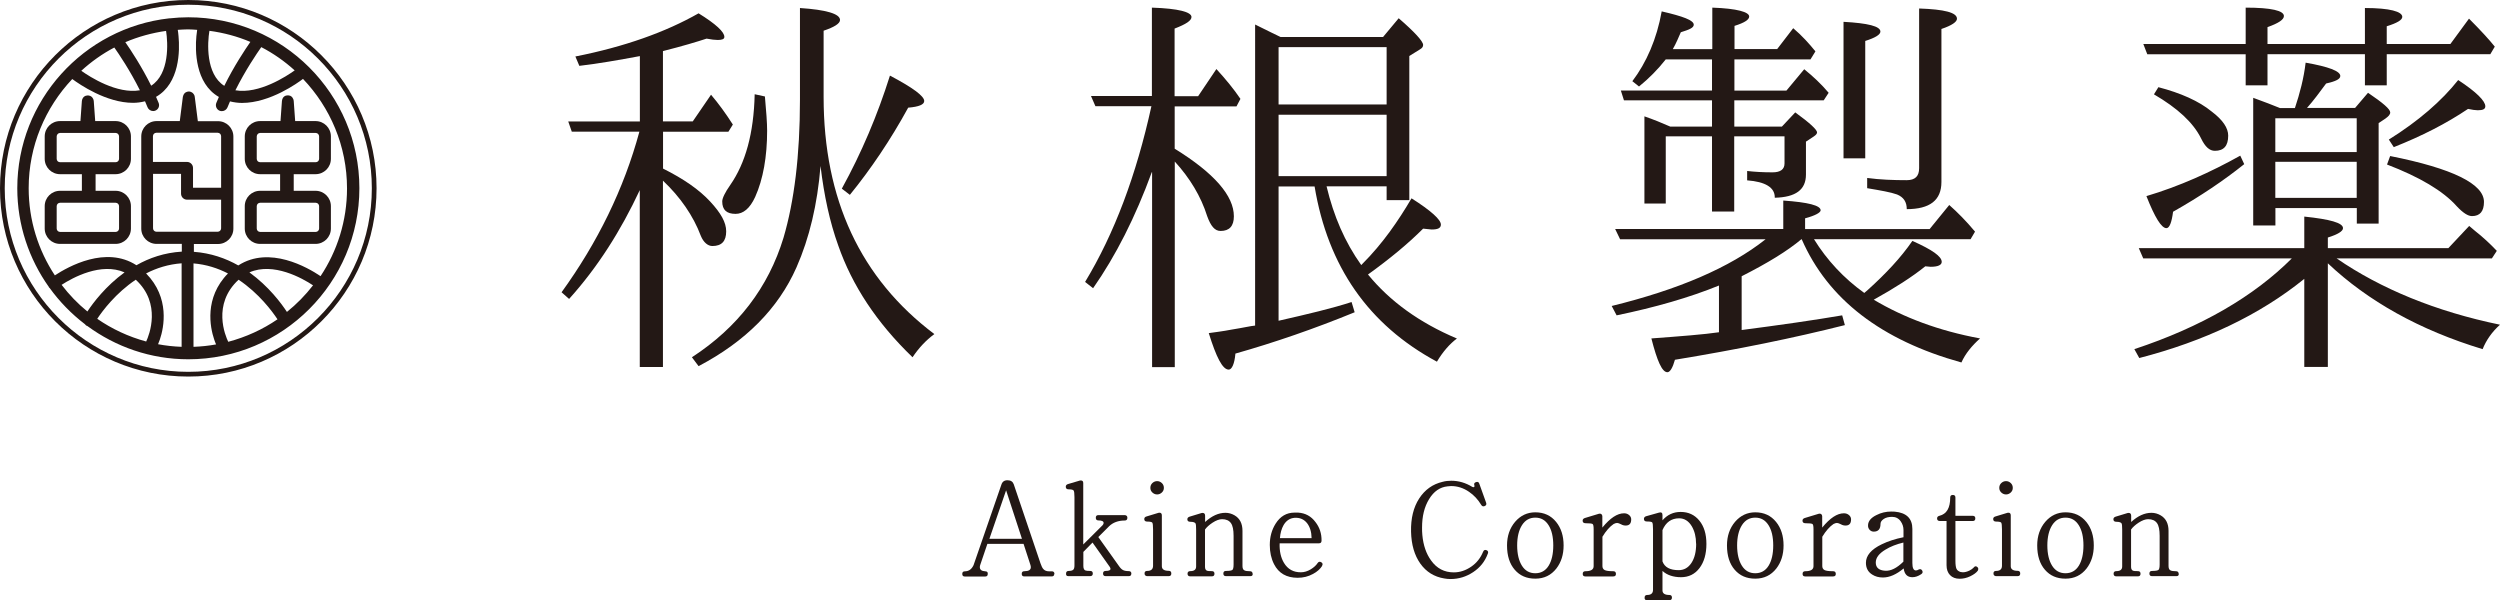 <?xml version="1.0" encoding="UTF-8"?><svg id="_レイヤー_1" xmlns="http://www.w3.org/2000/svg" viewBox="0 0 258.92 62.16"><defs><style>.cls-1{fill:#231815;stroke-width:0px;}</style></defs><path class="cls-1" d="m19.5,1.79c-.65,0-1.29.04-1.92.11-.02,0-.04,0-.06,0C8.69,2.89,1.79,10.4,1.79,19.5c0,3.81,1.22,7.33,3.27,10.22.01.02,0,.04.02.06.01.02.03.01.05.03,1.03,1.43,2.27,2.7,3.67,3.77.05.07.11.13.19.17.02,0,.04,0,.05.01,2.94,2.16,6.55,3.45,10.46,3.45,9.77,0,17.72-7.95,17.72-17.72S29.27,1.79,19.5,1.79m2.18,1.4c1.49.2,2.91.58,4.25,1.15-.54.78-1.71,2.53-2.7,4.55-1.94-1.23-1.75-4.47-1.54-5.7m5.37,1.69c1.26.65,2.42,1.47,3.46,2.41-.84.6-3.7,2.48-6.14,2.06,1.02-2.05,2.24-3.85,2.68-4.47m-11.4,4c-.98-1.98-2.12-3.71-2.68-4.51,1.33-.57,2.75-.96,4.22-1.17.2,1.24.37,4.46-1.55,5.68m-3.81-3.96c.46.65,1.65,2.41,2.65,4.43-2.38.41-5.17-1.38-6.07-2.02,1.03-.94,2.18-1.76,3.42-2.41m-4.32,3.29c.71.52,3.48,2.44,6.26,2.44.42,0,.83-.06,1.24-.16.09.21.18.41.26.62.1.24.33.39.58.39.07,0,.15-.01.22-.04.32-.12.48-.48.35-.8-.08-.21-.18-.42-.27-.63,2.46-1.4,2.47-4.81,2.33-6.28-.02-.26-.05-.47-.08-.66.35-.02.7-.05,1.06-.05.32,0,.63.03.95.05-.03.19-.05.4-.08.65-.14,1.48-.14,4.89,2.33,6.3-.09.21-.19.42-.27.63-.12.32.04.68.35.8.07.03.15.04.23.04.25,0,.48-.15.58-.39.08-.21.18-.41.26-.62.41.1.83.16,1.24.16,2.92,0,5.8-2.09,6.32-2.49,2.82,2.96,4.56,6.95,4.56,11.35,0,3.35-1.01,6.47-2.74,9.08-1.34-.9-5.3-3.19-8.52-1.11-1.31-.74-2.84-1.28-4.6-1.41v-.81h2.5c.88,0,1.59-.71,1.59-1.59v-9.54c0-.88-.71-1.59-1.59-1.59h-2.09l-.32-2.52s-.01-.03-.01-.05c0-.03-.01-.05-.02-.08,0-.02-.02-.05-.03-.07-.01-.03-.03-.06-.05-.08-.01-.02-.03-.04-.04-.05-.01-.02-.03-.03-.04-.05-.03-.03-.06-.05-.09-.07-.02-.01-.04-.02-.06-.03-.02,0-.03-.02-.05-.03-.03-.01-.07-.02-.11-.03-.01,0-.02,0-.03-.01-.01,0-.03,0-.04,0-.01,0-.02,0-.04,0s-.02,0-.04,0c-.01,0-.03,0-.04,0-.01,0-.02,0-.03.01-.04,0-.08.02-.11.03-.02,0-.03.01-.04.02,0,0,0,0-.01,0-.02,0-.03.01-.05.02-.04.02-.07.05-.1.08-.01.01-.02.03-.04.04-.01.02-.03.03-.04.05-.02.03-.04.06-.05.09-.01.02-.02.04-.03.07,0,.03-.02.05-.02.08,0,.02-.01.03-.02.05l-.32,2.52h-2.4c-.88,0-1.59.71-1.59,1.59v9.54c0,.88.71,1.59,1.59,1.59h2.61v.8c-1.8.11-3.37.65-4.7,1.41-3.16-2.04-7.03.12-8.45,1.05-1.71-2.6-2.71-5.69-2.71-9.03,0-4.37,1.72-8.34,4.51-11.3m16.16,27.21c-.3-.61-1.69-3.89,1.07-6.43,2.11,1.41,3.49,3.28,4.03,4.1-1.53,1.05-3.26,1.84-5.1,2.33m-13.57-2.38c.56-.85,1.93-2.67,3.99-4.05,2.68,2.46,1.4,5.72,1.08,6.4-1.84-.5-3.55-1.3-5.08-2.36m5.07-4.69c1.08-.56,2.31-.95,3.68-1.05v8.65c-.83-.03-1.65-.12-2.44-.27.06-.14.12-.3.19-.5.42-1.24,1.05-4.31-1.43-6.83m7.42-14.57c.19,0,.35.16.35.35v5.34h-2.91v-2.05c0-.34-.28-.62-.62-.62h-3.53v-2.67c0-.19.16-.35.35-.35h6.35Zm-6.71,4.26h2.91v2.05c0,.34.28.62.62.62h3.53v2.97c0,.19-.16.35-.35.35h-6.35c-.19,0-.35-.16-.35-.35v-5.63Zm4.2,9.27c1.33.11,2.52.5,3.57,1.04-2.48,2.53-1.85,5.59-1.43,6.83.07.21.13.37.2.52-.76.14-1.55.22-2.34.25v-8.64Zm-13.66,2.22c1.17-.76,4.1-2.35,6.52-1.29-1.95,1.42-3.25,3.14-3.85,4.05-1-.81-1.89-1.74-2.67-2.76m23.34,2.81c-.58-.89-1.89-2.65-3.89-4.1,2.48-1.09,5.49.61,6.59,1.34-.79,1.02-1.7,1.95-2.71,2.76"/><path class="cls-1" d="m19.5,0C8.75,0,0,8.75,0,19.5s8.75,19.5,19.5,19.5,19.5-8.75,19.5-19.5S30.25,0,19.5,0m0,38.51C9.02,38.51.49,29.98.49,19.5S9.02.49,19.5.49s19.01,8.53,19.01,19.01-8.53,19.01-19.01,19.01"/><path class="cls-1" d="m6.21,25.26h5.76c.88,0,1.59-.71,1.59-1.59v-2.32c0-.88-.71-1.59-1.59-1.59h-2.07v-1.72h2.07c.88,0,1.59-.71,1.59-1.59v-2.32c0-.88-.71-1.59-1.59-1.59h-2.11l-.15-2.09s-.02-.06-.02-.08c0-.03-.01-.07-.03-.1-.08-.21-.26-.36-.49-.38-.01,0-.02,0-.03,0-.02,0-.03,0-.04,0-.02,0-.03,0-.05,0-.01,0-.02,0-.03,0-.25.02-.42.17-.5.39-.01.03-.01.05-.02.08,0,.03-.02.06-.02.09l-.15,2.09h-2.11c-.88,0-1.59.71-1.59,1.59v2.32c0,.88.71,1.59,1.59,1.59h2.26v1.72h-2.26c-.88,0-1.59.71-1.59,1.59v2.32c0,.88.71,1.59,1.59,1.59m-.35-8.81v-2.32c0-.19.16-.36.35-.36h5.76c.19,0,.35.16.35.36v2.32c0,.2-.16.35-.35.35h-5.76c-.2,0-.35-.16-.35-.35m0,4.9c0-.19.16-.35.35-.35h5.76c.19,0,.35.16.35.35v2.32c0,.19-.16.35-.35.35h-5.76c-.19,0-.35-.16-.35-.35v-2.32Z"/><path class="cls-1" d="m26.92,25.26h5.76c.88,0,1.59-.71,1.59-1.59v-2.32c0-.88-.71-1.59-1.59-1.59h-2.26v-1.72h2.26c.88,0,1.59-.71,1.59-1.59v-2.32c0-.88-.71-1.59-1.59-1.59h-2.11l-.15-2.09s-.02-.06-.02-.09c0-.03-.01-.07-.03-.1-.08-.21-.25-.37-.49-.38-.01,0-.02,0-.03,0-.02,0-.03,0-.04,0-.02,0-.03,0-.05,0-.01,0-.02,0-.03,0-.24.02-.42.17-.49.39-.01.03-.01.06-.02.09,0,.03-.02.06-.02.09l-.15,2.09h-2.11c-.88,0-1.59.71-1.59,1.59v2.32c0,.88.71,1.59,1.59,1.59h2.07v1.72h-2.07c-.88,0-1.59.71-1.59,1.59v2.32c0,.88.71,1.59,1.59,1.59m-.35-8.81v-2.32c0-.19.16-.36.35-.36h5.76c.19,0,.35.16.35.36v2.32c0,.2-.16.35-.35.35h-5.76c-.2,0-.35-.16-.35-.35m0,4.9c0-.19.16-.35.35-.35h5.76c.19,0,.35.16.35.35v2.32c0,.19-.16.35-.35.35h-5.76c-.19,0-.35-.16-.35-.35v-2.32Z"/><path class="cls-1" d="m66.27,19.67c-1.98,4.24-4.38,8.02-7.33,11.29l-.78-.69c3.73-5.16,6.45-10.69,8.06-16.63h-7l-.37-1.06h7.42v-6.77c-2.21.41-4.28.78-6.27,1.01l-.41-.97c5.11-1.01,9.35-2.53,12.76-4.47,1.8,1.11,2.67,1.93,2.67,2.44,0,.23-.23.32-.69.32-.28,0-.69-.05-1.15-.14-.97.32-2.49.78-4.52,1.29v7.28h3.09l1.89-2.76c.78.92,1.52,1.93,2.26,3.09l-.46.74h-6.77v3.82c2.12,1.06,3.73,2.17,4.88,3.41,1.11,1.2,1.66,2.16,1.66,3.09,0,1.01-.46,1.52-1.43,1.52-.46,0-.92-.37-1.2-1.06-.78-2.07-2.12-4.01-3.92-5.71v19.3h-2.4v-18.34Zm19.03-9.63c0,10.6,3.82,18.8,11.47,24.56-.87.64-1.61,1.43-2.26,2.4-3.73-3.59-6.26-7.46-7.69-11.56-.88-2.44-1.47-5.16-1.84-8.25-.32,3.96-1.15,7.46-2.49,10.5-1.89,4.28-5.3,7.69-10.14,10.23l-.69-.92c4.75-3.09,7.92-7.23,9.49-12.39,1.11-3.78,1.7-8.52,1.7-14.28V.83c2.72.18,4.15.6,4.15,1.24,0,.37-.6.74-1.7,1.11v6.86Zm-6.08-.05c.14,1.57.23,2.72.23,3.55,0,2.67-.41,5.02-1.24,6.86-.55,1.2-1.24,1.75-2.03,1.75-.92,0-1.38-.41-1.38-1.29,0-.32.28-.92.83-1.7,1.57-2.26,2.44-5.34,2.53-9.4l1.06.23Zm7.97,9.54c2.03-3.69,3.69-7.6,4.98-11.7,2.35,1.24,3.55,2.12,3.55,2.63,0,.37-.55.6-1.66.69-1.84,3.36-3.87,6.36-6.04,9.03l-.83-.64Z"/><path class="cls-1" d="m119.29,17.83c-1.7,4.65-3.73,8.66-6.08,12.02l-.83-.65c3.04-5.02,5.3-11.06,6.87-18.2h-5.8l-.46-1.06h6.31V.79c2.76.09,4.1.46,4.1.97,0,.37-.55.74-1.75,1.2v7h2.44l1.89-2.81c.97,1.06,1.8,2.07,2.49,3.09l-.41.78h-6.4v4.38c4.1,2.53,6.13,4.88,6.13,7,0,1.01-.46,1.52-1.38,1.52-.6,0-1.01-.51-1.38-1.52-.65-2.07-1.8-3.96-3.36-5.67v21.29h-2.35v-20.18Zm23.96-14.01l1.61-1.93c1.66,1.43,2.53,2.4,2.53,2.76,0,.19-.09.32-.32.46l-1.11.69v14.93h-2.35v-1.43h-6.22c.74,3.09,1.89,5.76,3.59,8.15l.14-.14c2.07-2.07,3.69-4.42,5.07-6.77,2.03,1.29,3.04,2.21,3.04,2.72,0,.37-.32.51-.97.51-.09,0-.37-.05-.87-.09-1.57,1.57-3.46,3.13-5.71,4.75,2.26,2.76,5.3,4.98,9.21,6.63-.74.55-1.47,1.38-2.07,2.4-7.09-3.82-11.29-9.86-12.67-18.15h-3.73v13.91c3.04-.69,5.57-1.29,7.56-1.94l.32,1.06c-4.15,1.7-8.29,3.13-12.35,4.28-.09,1.06-.37,1.66-.69,1.66-.65,0-1.29-1.29-2.07-3.78.6-.09,1.43-.18,2.4-.37,1.15-.18,1.93-.37,2.4-.41V2.54c1.38.69,2.26,1.11,2.63,1.29h10.64Zm-10.83,7h11.19v-5.94h-11.19v5.94Zm11.19,1.06h-11.19v6.36h11.19v-6.36Z"/><path class="cls-1" d="m186.55,24.79c-1.43,1.2-3.45,2.44-6.17,3.82v5.57c3.92-.51,7.42-1.01,10.41-1.52l.28,1.01c-5.3,1.34-11.15,2.53-17.6,3.59-.23.83-.51,1.29-.78,1.29-.55,0-1.06-1.15-1.66-3.5,3.09-.23,5.44-.41,7-.64v-4.84c-3.04,1.24-6.59,2.26-10.6,3.09l-.51-.97c6.91-1.7,12.21-3.96,15.94-6.91h-15.07l-.51-1.06h17.41v-2.95c2.58.18,3.87.51,3.87,1.01,0,.23-.55.55-1.61.83v1.11h12.9l2.03-2.49c.88.78,1.75,1.66,2.67,2.76l-.46.78h-16.22c1.34,2.17,3.09,4.05,5.21,5.57.09-.05.18-.18.37-.32,1.84-1.66,3.41-3.32,4.61-5.07,2.07.92,3.04,1.61,3.04,2.17,0,.32-.37.51-1.15.51-.18,0-.37-.05-.55-.05-1.38,1.11-3.18,2.26-5.34,3.46,3.09,1.84,6.73,3.22,11.01,4.01-.83.74-1.52,1.57-1.93,2.49-8.29-2.3-13.82-6.54-16.54-12.76h-.05Zm-9.21-19.72V.79c2.58.09,3.82.46,3.82.92,0,.32-.46.64-1.52.97v2.4h4.42l1.66-2.16c.92.78,1.66,1.61,2.3,2.4l-.51.83h-7.88v3.23h5.39l1.84-2.21c.92.74,1.8,1.57,2.53,2.44l-.51.78h-9.26v2.72h4.93l1.38-1.47c1.52,1.1,2.26,1.8,2.26,2.07,0,.09-.05.23-.32.41l-.83.55v3.41c0,1.57-1.06,2.35-3.23,2.4v-.05c0-1.01-.97-1.61-2.86-1.75v-.97c.78.09,1.66.14,2.63.14.83,0,1.24-.32,1.24-.92v-2.81h-5.21v7.79h-2.3v-7.79h-4.79v6.96h-2.21v-9.03c.92.32,1.84.69,2.67,1.06h4.33v-2.72h-9.12l-.32-1.01h9.44v-3.23h-4.79c-.83,1.06-1.75,1.98-2.77,2.81l-.69-.55c1.47-1.94,2.53-4.38,3.04-7.23,2.21.51,3.32.92,3.32,1.38,0,.32-.46.51-1.34.78-.23.51-.46,1.11-.83,1.75h4.05Zm13.59,11.33V2.26c2.53.14,3.82.46,3.82,1.01,0,.32-.55.65-1.57.97v12.16h-2.26Zm2.44,2.03c1.34.18,2.72.23,4.1.23.88,0,1.29-.41,1.29-1.24V.88c2.63.09,3.92.42,3.92,1.06,0,.32-.51.69-1.61,1.06v15.85c0,1.89-1.2,2.81-3.59,2.81,0-.74-.32-1.24-1.01-1.52-.64-.23-1.66-.41-3.09-.65v-1.06Z"/><path class="cls-1" d="m242.01,26.77c4.56,3.13,10.23,5.48,16.91,6.86-.83.74-1.43,1.61-1.8,2.53-6.54-1.98-11.89-4.98-16.03-8.89v10.73h-2.44v-9.12c-4.61,3.73-10.32,6.45-17.09,8.2l-.51-.92c6.96-2.3,12.39-5.48,16.31-9.4h-15.39l-.46-1.06h17.14v-3.27c2.67.28,4.01.65,4.01,1.2,0,.32-.55.65-1.57.97v1.1h12.48l2.16-2.3c.18.14.37.32.6.51.83.65,1.61,1.38,2.26,2.07l-.51.78h-16.08Zm-9.44-21.15h-10.18l-.41-1.06h10.6V.79c2.67,0,3.96.32,3.96.87,0,.37-.55.74-1.7,1.15v1.75h10.09V.83c2.58,0,3.87.37,3.87.92,0,.32-.55.64-1.61.97v1.84h6.59l1.93-2.63c1.2,1.2,2.12,2.21,2.67,2.9l-.46.78h-10.73v3.23h-2.26v-3.23h-10.09v3.23h-2.26v-3.23Zm-.14,11.38c-2.07,1.66-4.52,3.32-7.37,4.93-.14,1.1-.37,1.7-.69,1.7-.51,0-1.2-1.11-2.07-3.32,3.41-1.01,6.68-2.49,9.72-4.19l.41.88Zm-8.89-7.97c2.3.6,4.19,1.43,5.53,2.53,1.15.87,1.7,1.7,1.7,2.49,0,1.06-.46,1.57-1.38,1.57-.55,0-1.01-.41-1.43-1.29-.83-1.66-2.44-3.13-4.88-4.56l.46-.74Zm14.14,2.16c.51-1.52.92-3.09,1.11-4.7,2.4.42,3.59.88,3.59,1.38,0,.32-.46.55-1.47.78-.64.87-1.29,1.75-1.98,2.53h4.98l1.34-1.57c1.57,1.06,2.3,1.7,2.3,2.03,0,.23-.18.41-.51.65l-.69.46v10.41h-2.26v-1.61h-8.43v1.8h-2.3v-13.22c1.15.41,2.07.78,2.77,1.06h1.57Zm-2.03,4.56h8.43v-3.5h-8.43v3.5Zm8.43,1.01h-8.43v3.73h8.43v-3.73Zm3.46-.6c6.5,1.29,9.72,2.9,9.72,4.75,0,.97-.41,1.47-1.24,1.47-.41,0-.92-.32-1.57-1.01-1.43-1.61-3.87-3.04-7.23-4.33l.32-.87Zm-.14-1.7c3.09-1.93,5.48-4.01,7.19-6.17,1.89,1.24,2.81,2.17,2.81,2.72,0,.28-.23.41-.78.41-.23,0-.6-.05-1.01-.14-2.26,1.52-4.79,2.81-7.69,3.96l-.51-.78Z"/><path class="cls-1" d="m109.19,59.43c0,.18-.09.27-.27.27h-2.84c-.18,0-.27-.1-.26-.28,0-.17.09-.26.27-.26.45,0,.67-.14.67-.41,0-.07-.01-.15-.04-.24l-.71-2.18h-3.75l-.74,2.18c-.03.08-.04.15-.04.23,0,.27.19.41.57.43.18,0,.27.1.25.27,0,.18-.09.27-.27.27h-2.1c-.18,0-.27-.09-.27-.27s.09-.27.27-.27c.4,0,.7-.21.9-.64l2.89-8.36c.1-.29.31-.44.64-.43.32,0,.53.14.63.41l2.77,8.19c.1.29.19.48.3.6.13.15.33.23.58.23h.3c.17,0,.26.09.27.27m-3.37-3.64l-1.64-5.02-1.73,5.02h3.37Z"/><path class="cls-1" d="m117.17,59.39c0,.19-.08.28-.26.28h-2.4c-.18,0-.27-.09-.27-.27s.09-.27.27-.27c.33,0,.5-.07.5-.21,0-.06-.02-.12-.07-.2l-1.79-2.53-.95.97v1.45c0,.27.08.44.24.48.1.03.25.04.47.04.18,0,.27.09.27.27s-.1.27-.28.27h-2.25c-.18,0-.26-.09-.24-.28,0-.17.1-.26.27-.26.23,0,.38-.04.47-.12.09-.08.13-.23.13-.45v-7.07c0-.38-.03-.61-.09-.69-.06-.08-.23-.12-.51-.12-.2,0-.3-.09-.3-.27,0-.13.07-.22.21-.27l1.25-.37s.07-.01.1-.01c.17,0,.25.09.25.27v6.36l2.01-2c.07-.08.1-.16.1-.23,0-.17-.18-.26-.54-.26-.18,0-.27-.09-.27-.28,0-.18.09-.27.27-.27h2.76c.17.03.25.13.24.3-.01.17-.1.26-.27.26-.67,0-1.22.2-1.63.6l-1.11,1.11,2.13,2.99c.15.22.29.36.43.43.13.07.33.11.6.11.17,0,.26.09.27.26"/><path class="cls-1" d="m121.31,59.4c0,.18-.09.27-.27.27h-2.26c-.17-.03-.25-.13-.24-.3,0-.16.1-.24.27-.24.41,0,.61-.18.61-.54v-3.77c0-.39-.03-.62-.08-.69-.05-.07-.23-.11-.53-.11-.2,0-.3-.09-.3-.26,0-.14.08-.23.23-.27l1.25-.38s.06-.01.1-.01c.16,0,.24.1.24.28v5.26c0,.32.24.48.71.48.18,0,.27.09.27.27m-.77-8.86c0,.19-.07.35-.21.48-.14.13-.3.2-.49.2s-.35-.07-.49-.2c-.14-.13-.21-.29-.21-.48,0-.2.07-.37.21-.5.14-.13.3-.2.49-.2s.35.07.49.2.21.3.21.5"/><path class="cls-1" d="m129.74,59.39c.02.19-.06.28-.23.28h-2.54c-.18,0-.27-.09-.27-.27s.09-.27.27-.27c.37,0,.59-.04.67-.11.08-.07.12-.26.12-.56v-2.97c0-.62-.09-1.06-.28-1.32-.19-.26-.49-.4-.91-.4-.28,0-.62.12-1,.37-.33.22-.59.45-.77.7v3.87c0,.21.07.34.21.4.07.03.23.04.5.04.18,0,.27.09.27.27s-.09.27-.27.27h-2.25c-.18,0-.27-.1-.27-.28,0-.17.1-.26.29-.26.4,0,.6-.16.6-.48v-3.82c0-.35-.02-.56-.06-.64-.07-.11-.25-.17-.54-.17-.21,0-.31-.09-.31-.26,0-.13.08-.22.23-.27l1.25-.38s.07-.01.1-.01c.17,0,.26.1.26.29v.65c.69-.63,1.39-.95,2.1-.95.34,0,.66.09.95.26.55.32.82.86.82,1.61v3.64c0,.24.07.39.2.45.1.06.3.09.58.09.17,0,.26.09.27.26"/><path class="cls-1" d="m136.94,58.6c-.21.33-.52.61-.95.84-.49.27-1.02.4-1.59.4-1.16,0-1.97-.47-2.45-1.41-.29-.57-.44-1.23-.44-1.99,0-.83.2-1.56.6-2.2.48-.77,1.14-1.15,1.96-1.15.1,0,.23,0,.38,0,.74.05,1.34.37,1.79.98.43.55.64,1.19.63,1.92,0,.19-.09.28-.27.28h-4.07c-.03.81.12,1.48.45,2.03.39.65.98.98,1.76.97.33,0,.67-.1,1.02-.31.32-.2.55-.41.7-.64.1-.15.22-.18.38-.09.15.09.18.22.08.37m-1.08-2.87c-.01-.64-.17-1.16-.47-1.55-.33-.41-.77-.59-1.31-.55-.47.04-.85.29-1.12.75-.21.37-.34.82-.38,1.35h3.29Z"/><path class="cls-1" d="m154.09,57.34c-.29.8-.79,1.43-1.51,1.91-.72.48-1.5.72-2.35.72-.22,0-.44-.02-.65-.06-1.04-.17-1.87-.68-2.48-1.54s-.93-1.96-.96-3.31c-.03-1.37.25-2.52.84-3.43.59-.91,1.4-1.49,2.43-1.73.29-.08.59-.11.9-.11.76,0,1.48.21,2.18.64.03.02.06.03.09.03.12,0,.16-.07.11-.22-.05-.15.01-.25.18-.31.17-.06.29,0,.34.17l.7,1.95c.07.18.02.3-.16.37-.15.06-.27,0-.35-.14-.33-.55-.75-1-1.25-1.34-.58-.4-1.2-.6-1.86-.6-.12,0-.25.01-.37.03-.79.08-1.42.52-1.91,1.32s-.73,1.77-.73,2.95c0,.26,0,.52.03.78.1,1.06.4,1.93.9,2.62.59.83,1.37,1.24,2.36,1.24.63,0,1.23-.2,1.8-.59s.97-.91,1.23-1.54c.08-.19.2-.24.38-.16.14.07.18.19.11.36"/><path class="cls-1" d="m161.94,56.49c0,.95-.25,1.74-.75,2.39-.55.7-1.27,1.05-2.18,1.05s-1.6-.31-2.13-.92c-.53-.61-.8-1.45-.8-2.52,0-.98.28-1.79.84-2.45.56-.65,1.26-.98,2.09-.98.9,0,1.62.33,2.16,1,.51.63.77,1.44.77,2.43m-1.07,0c0-.88-.16-1.58-.49-2.1-.33-.52-.78-.78-1.37-.78s-1.05.26-1.38.78c-.33.52-.5,1.22-.5,2.1s.17,1.59.5,2.11c.33.52.79.77,1.38.77s1.06-.26,1.38-.78c.32-.52.48-1.22.48-2.1"/><path class="cls-1" d="m168.94,53.8c0,.42-.19.63-.57.63-.17,0-.33-.04-.48-.13-.18-.09-.32-.14-.41-.14-.1,0-.22.04-.36.11-.4.27-.79.71-1.16,1.32v3.04c0,.19.08.33.23.41.16.08.45.12.89.12.19,0,.28.1.28.28,0,.17-.09.26-.28.26h-2.9c-.18,0-.27-.1-.26-.28,0-.17.1-.26.28-.26.57,0,.85-.17.85-.53v-3.8c0-.32-.03-.51-.11-.56-.07-.05-.31-.08-.72-.08-.21,0-.31-.09-.31-.27,0-.13.08-.22.23-.27l1.45-.44c.1-.03.18-.02.25.03.07.05.11.13.11.22v1.18c.81-.99,1.55-1.48,2.25-1.48.21,0,.38.06.53.19.14.12.21.27.21.44"/><path class="cls-1" d="m176.73,56.33c0,1.04-.24,1.88-.72,2.51-.48.63-1.12.94-1.91.94s-1.46-.22-1.92-.65v2.02c0,.31.24.47.71.47.18,0,.27.09.27.27s-.09.27-.27.27h-2.33c-.17,0-.25-.1-.23-.28,0-.17.1-.26.27-.26.4,0,.6-.18.6-.53v-6.28c0-.4-.03-.63-.08-.7-.06-.07-.24-.1-.56-.1-.2,0-.3-.09-.3-.27,0-.13.07-.22.21-.27l1.35-.38c.24-.07.36.02.36.25v.55c.5-.58,1.13-.87,1.88-.87.81,0,1.45.3,1.94.9.49.6.73,1.4.73,2.4m-1.07,0c0-.71-.15-1.31-.44-1.81-.33-.55-.77-.83-1.31-.83-.81,0-1.38.41-1.73,1.22v3.24c.22.61.78.91,1.68.91.55,0,.99-.25,1.32-.75.33-.5.49-1.16.49-2"/><path class="cls-1" d="m184.72,56.49c0,.95-.25,1.74-.75,2.39-.55.7-1.27,1.05-2.18,1.05s-1.6-.31-2.13-.92c-.53-.61-.8-1.45-.8-2.52,0-.98.28-1.79.84-2.45.56-.65,1.26-.98,2.09-.98.9,0,1.62.33,2.16,1,.51.63.77,1.44.77,2.43m-1.07,0c0-.88-.16-1.58-.49-2.1-.33-.52-.78-.78-1.37-.78s-1.05.26-1.38.78c-.33.52-.5,1.22-.5,2.1s.17,1.59.5,2.11c.33.52.79.77,1.38.77s1.06-.26,1.38-.78c.32-.52.48-1.22.48-2.1"/><path class="cls-1" d="m191.71,53.8c0,.42-.19.63-.57.63-.17,0-.33-.04-.48-.13-.18-.09-.32-.14-.41-.14-.1,0-.22.04-.36.11-.4.27-.79.71-1.16,1.32v3.04c0,.19.08.33.23.41.16.08.45.12.89.12.19,0,.28.1.28.28,0,.17-.09.26-.28.26h-2.9c-.18,0-.27-.1-.26-.28,0-.17.1-.26.28-.26.57,0,.85-.17.85-.53v-3.8c0-.32-.03-.51-.11-.56-.07-.05-.31-.08-.72-.08-.21,0-.31-.09-.31-.27,0-.13.08-.22.23-.27l1.45-.44c.1-.03.18-.02.25.03.07.05.11.13.11.22v1.18c.81-.99,1.55-1.48,2.25-1.48.21,0,.38.06.53.19.14.12.21.27.21.44"/><path class="cls-1" d="m199.08,59.1c.08.14.05.27-.11.37-.31.21-.62.31-.91.31-.52,0-.82-.3-.9-.91-.76.63-1.47.94-2.15.94-.43,0-.8-.1-1.12-.31-.43-.27-.64-.68-.64-1.21,0-.75.54-1.39,1.64-1.92.64-.31,1.39-.56,2.25-.73v-.75c0-.33-.1-.63-.29-.9-.22-.31-.52-.46-.89-.46-.36,0-.65.07-.87.22-.22.15-.33.32-.33.51,0,.53-.23.8-.7.8-.15,0-.28-.05-.4-.16-.14-.13-.21-.31-.19-.54.03-.41.32-.75.88-1.02.47-.24.98-.36,1.51-.36.12,0,.25,0,.37.01,1.22.11,1.83.71,1.83,1.79v3.53c0,.51.12.77.37.77.08,0,.17-.03.27-.09.16-.08.29-.05.38.1m-1.95-.92v-1.98c-.71.17-1.33.41-1.85.73-.67.4-1.01.84-1.01,1.34,0,.52.32.81.97.85.58.04,1.21-.27,1.89-.94"/><path class="cls-1" d="m204.84,59.1c-.15.21-.41.4-.78.58-.37.18-.74.26-1.11.26-.42,0-.75-.13-.99-.38-.24-.25-.36-.59-.36-1.02v-4.58h-.68c-.2,0-.3-.09-.3-.27,0-.14.08-.23.24-.27.75-.18,1.12-.81,1.12-1.89,0-.18.09-.27.27-.27s.27.09.27.27v1.89h1.79c.18,0,.27.09.27.27s-.09.27-.27.27h-1.79v4.12c0,.4.04.67.11.83.07.15.21.26.42.33.08.02.16.03.24.03.21,0,.43-.06.67-.17.2-.1.35-.21.44-.31.12-.16.25-.19.38-.07.12.09.14.21.06.38"/><path class="cls-1" d="m209.23,59.4c0,.18-.09.27-.27.27h-2.26c-.17-.03-.25-.13-.24-.3,0-.16.1-.24.27-.24.41,0,.61-.18.61-.54v-3.77c0-.39-.03-.62-.08-.69-.05-.07-.23-.11-.53-.11-.2,0-.3-.09-.3-.26,0-.14.08-.23.23-.27l1.25-.38s.06-.01.1-.01c.16,0,.24.1.24.28v5.26c0,.32.24.48.71.48.18,0,.27.09.27.27m-.77-8.86c0,.19-.07.35-.21.48-.14.13-.3.2-.49.2s-.35-.07-.49-.2c-.14-.13-.21-.29-.21-.48,0-.2.07-.37.21-.5.14-.13.3-.2.49-.2s.35.07.49.2.21.3.21.5"/><path class="cls-1" d="m216.85,56.49c0,.95-.25,1.74-.75,2.39-.55.7-1.27,1.05-2.18,1.05s-1.6-.31-2.13-.92c-.53-.61-.8-1.45-.8-2.52,0-.98.28-1.79.84-2.45.56-.65,1.26-.98,2.09-.98.9,0,1.62.33,2.16,1,.51.63.77,1.44.77,2.43m-1.07,0c0-.88-.16-1.58-.49-2.1-.33-.52-.78-.78-1.37-.78s-1.05.26-1.38.78c-.33.52-.5,1.22-.5,2.1s.17,1.59.5,2.11c.33.52.79.77,1.38.77s1.06-.26,1.38-.78c.32-.52.48-1.22.48-2.1"/><path class="cls-1" d="m225.65,59.39c.02.19-.06.28-.23.28h-2.54c-.18,0-.27-.09-.27-.27s.09-.27.27-.27c.37,0,.59-.04.67-.11.08-.07.12-.26.12-.56v-2.97c0-.62-.09-1.06-.28-1.32-.19-.26-.49-.4-.91-.4-.28,0-.62.12-1,.37-.33.22-.59.45-.77.7v3.87c0,.21.07.34.21.4.07.03.23.04.5.04.18,0,.27.09.27.27s-.09.27-.27.27h-2.25c-.18,0-.27-.1-.27-.28,0-.17.1-.26.29-.26.4,0,.6-.16.6-.48v-3.82c0-.35-.02-.56-.06-.64-.07-.11-.25-.17-.54-.17-.21,0-.31-.09-.31-.26,0-.13.08-.22.23-.27l1.25-.38s.07-.01.1-.01c.17,0,.26.1.26.29v.65c.69-.63,1.39-.95,2.1-.95.34,0,.66.09.95.26.55.32.82.86.82,1.61v3.64c0,.24.07.39.2.45.1.06.3.09.58.09.17,0,.26.09.27.26"/></svg>